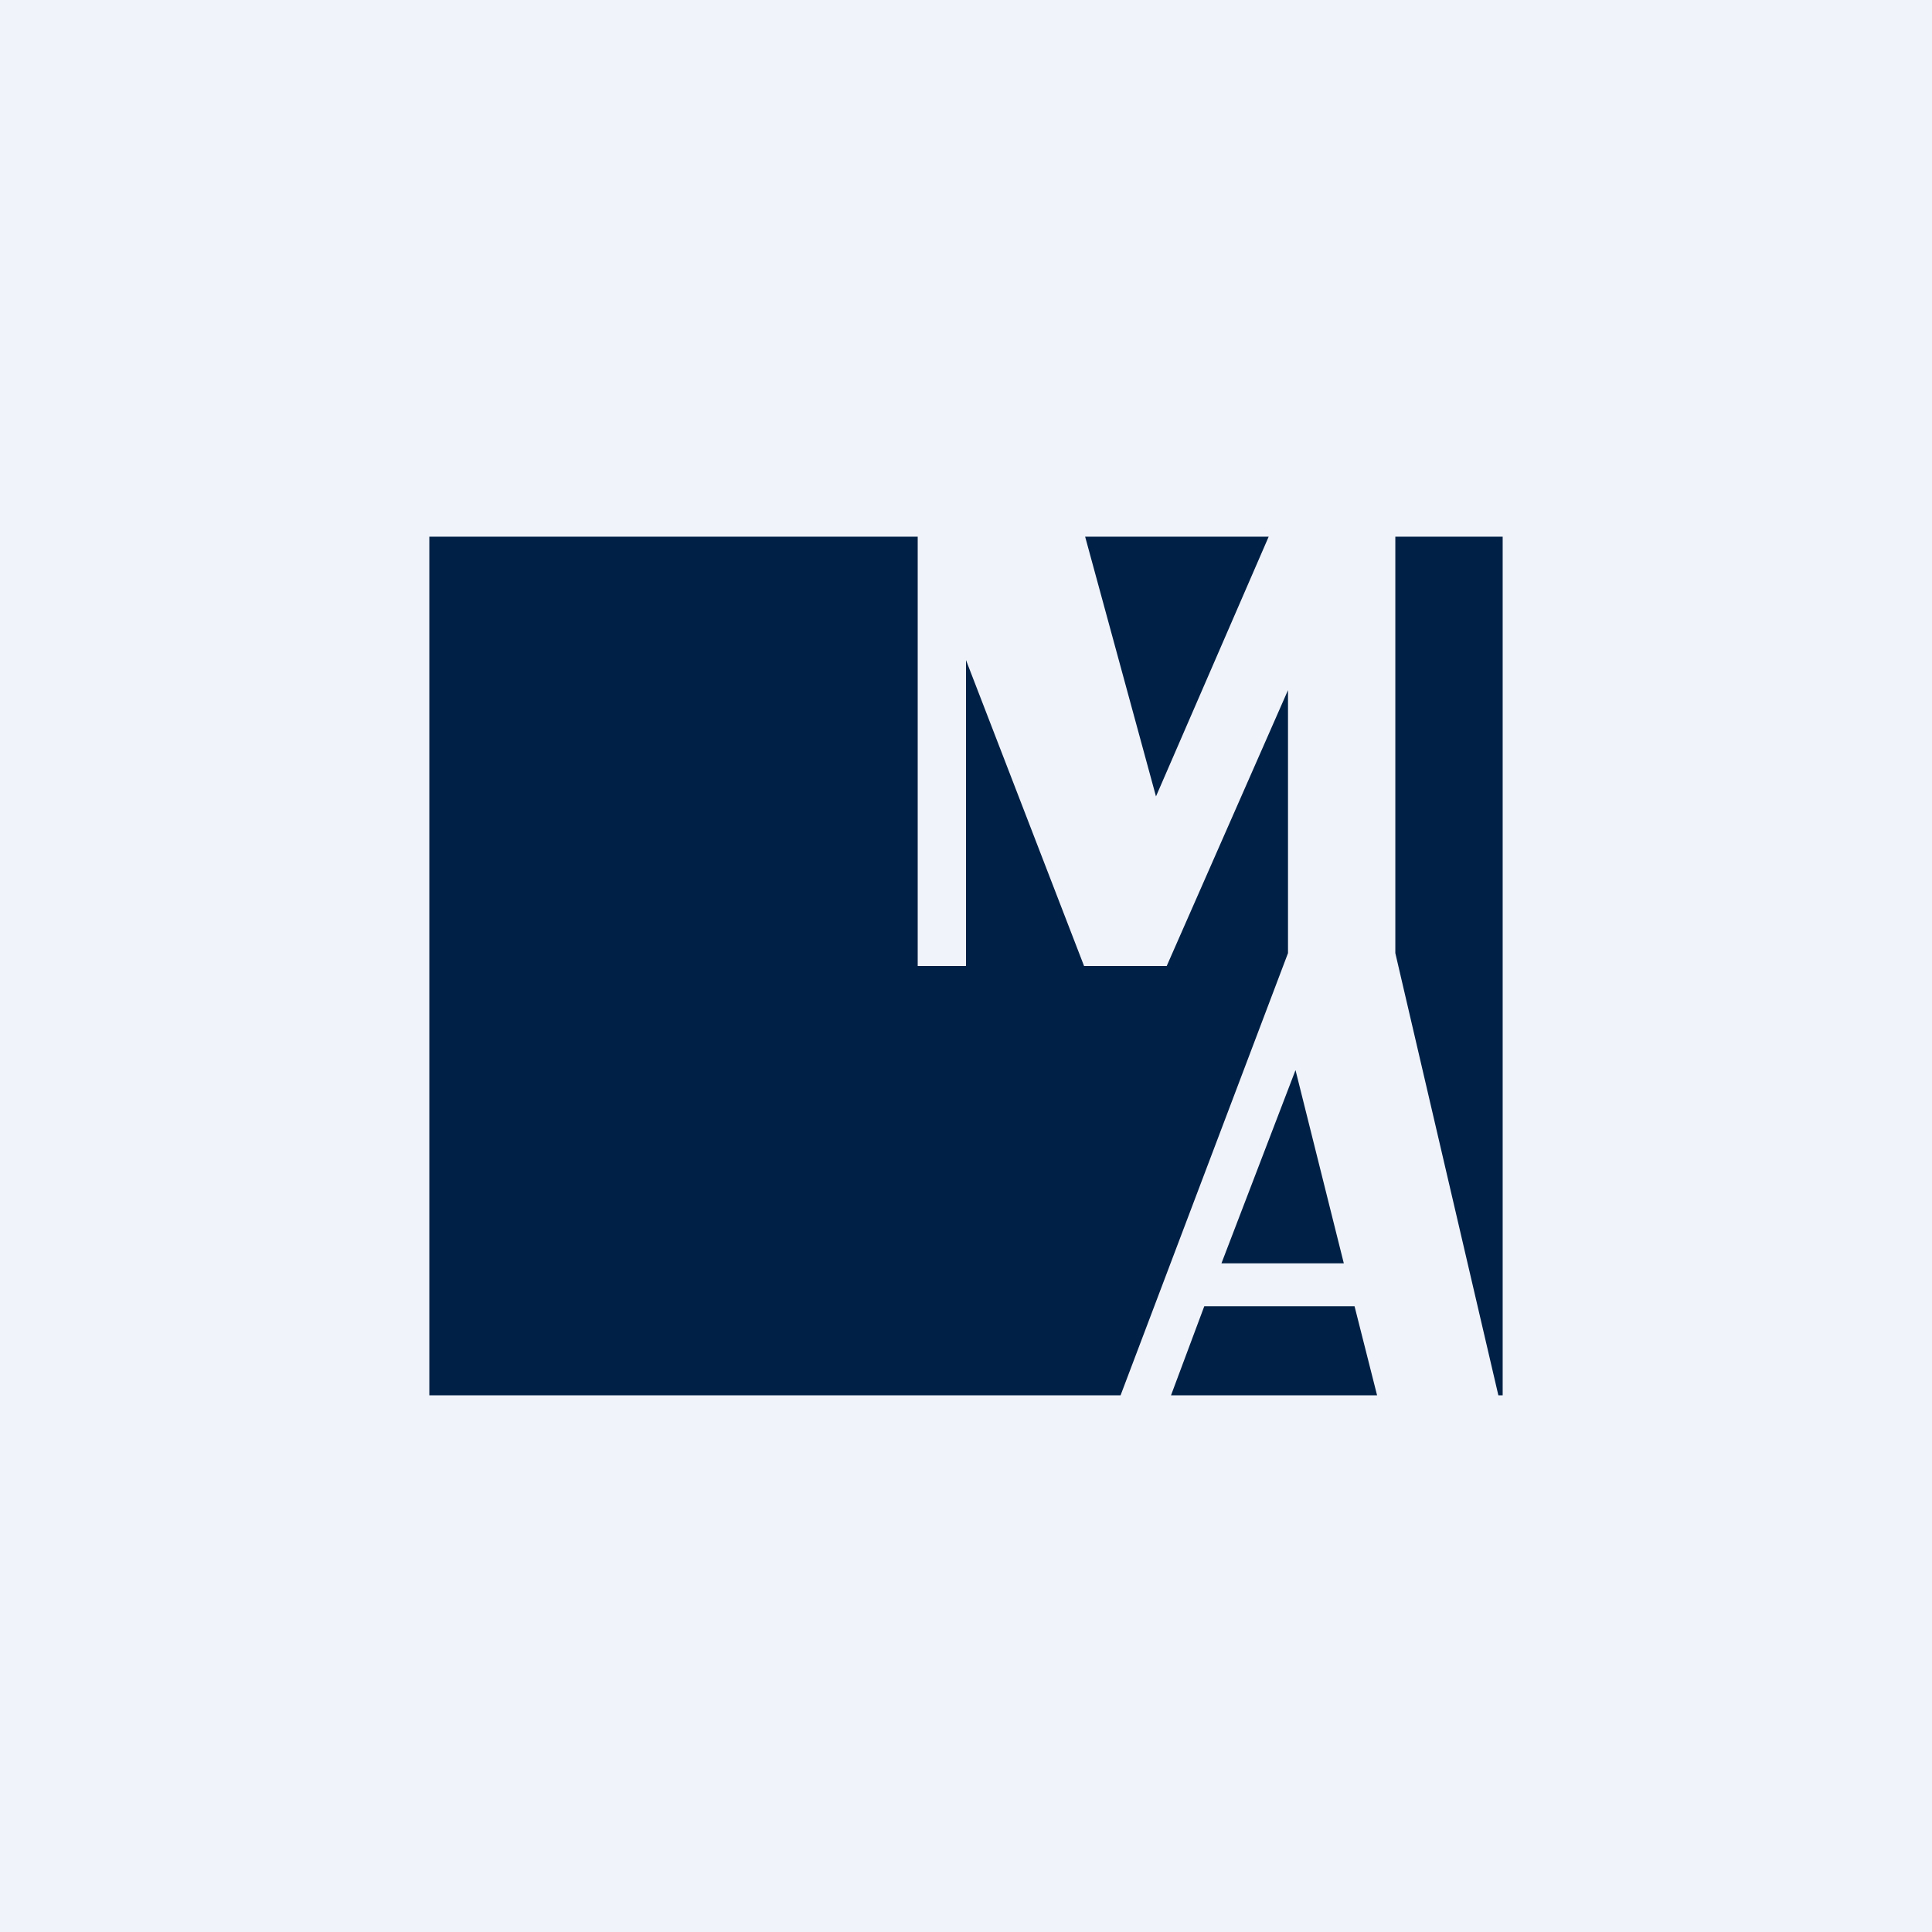 <!-- by TradingView --><svg width="18" height="18" viewBox="0 0 18 18" xmlns="http://www.w3.org/2000/svg"><path fill="#F0F3FA" d="M0 0h18v18H0z"/><path d="M8.55 5v4H9V6.15L10.1 9h.77L12 6.43v2.45L10.44 13H4V5h4.55Zm1.56 0 .66 2.42L11.82 5h-1.71ZM13 5v3.88l.96 4.12H14V5h-1Zm-.17 8-.21-.83h-1.4l-.31.83h1.92Zm-.31-1.23h-1.14l.69-1.8.45 1.8Z" fill="#002045"/></svg>